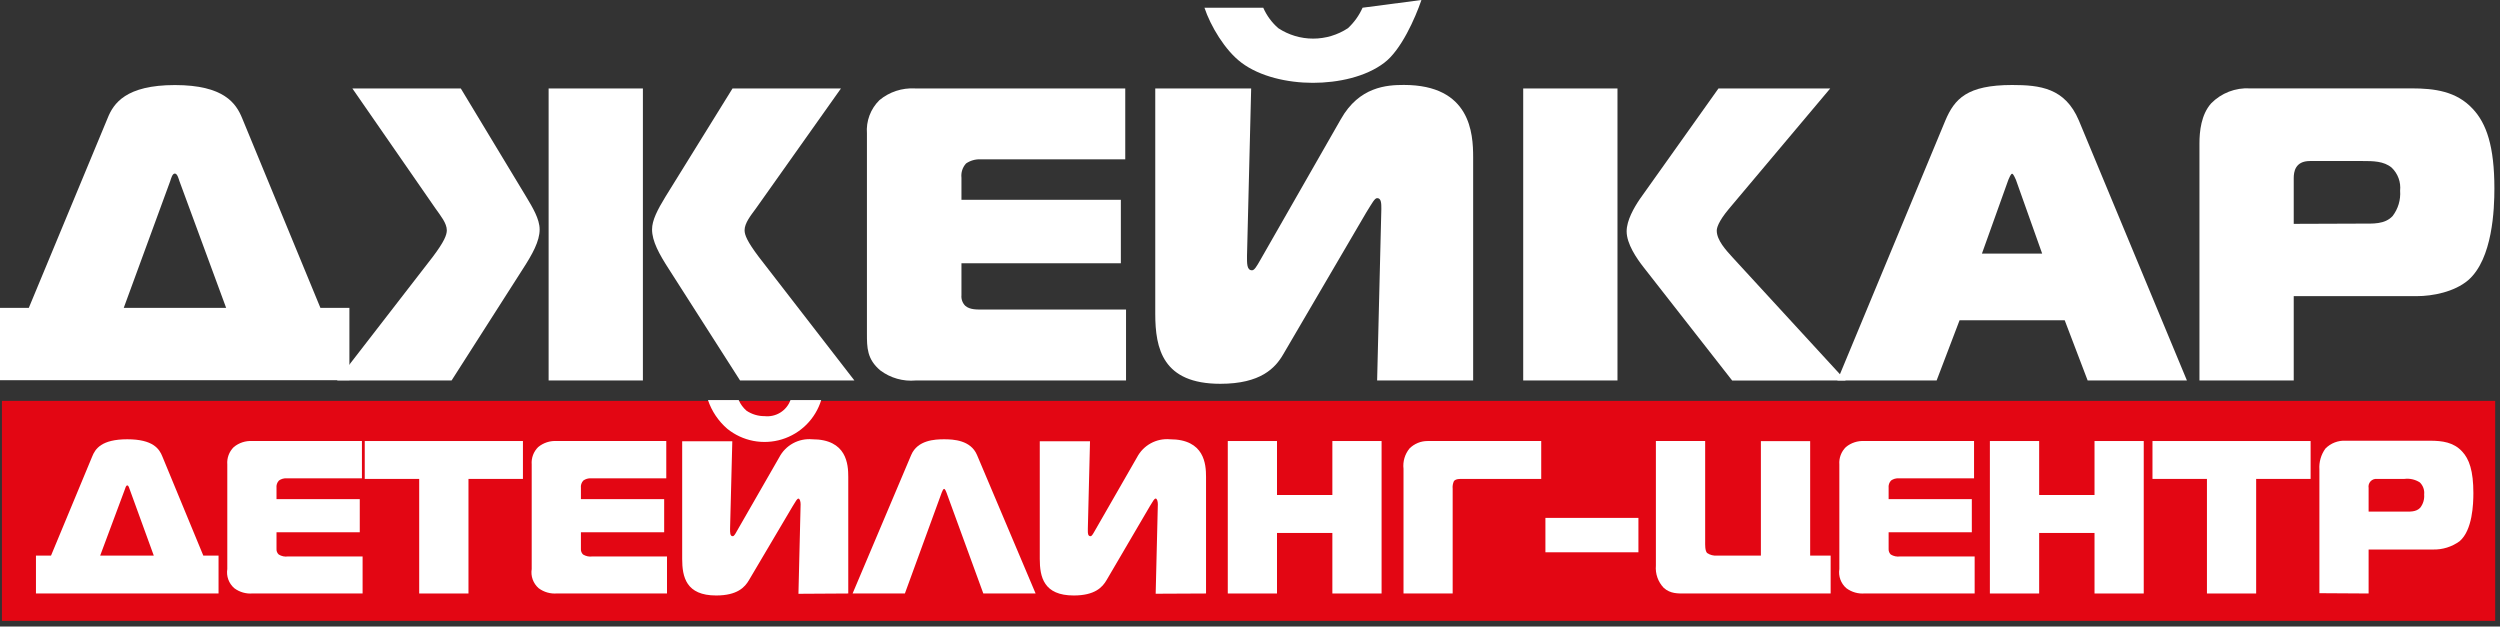 <?xml version="1.0" encoding="UTF-8"?> <svg xmlns="http://www.w3.org/2000/svg" width="415" height="104" viewBox="0 0 415 104" fill="none"><rect x="0" y="0" width="415" height="104" fill="#333333" stroke="none"/><g clip-path="url(#clip0_2181_262)"><path d="M414.2 66.54H0.32V103.06H414.2V66.54Z" fill="#E30613"></path><path fill-rule="evenodd" clip-rule="evenodd" d="M8.469 92.23H5.969V98.52H36.279V92.23H33.749L26.949 75.77C26.449 74.51 25.399 72.92 21.129 72.92C16.859 72.92 15.809 74.51 15.309 75.77L8.469 92.23ZM20.729 81.23C20.799 81.02 20.909 80.58 21.129 80.58C21.349 80.58 21.449 81.02 21.529 81.23L25.529 92.23H16.629L20.729 81.23Z" fill="white"></path><path fill-rule="evenodd" clip-rule="evenodd" d="M60.191 98.52V92.37H47.821C47.283 92.451 46.733 92.338 46.271 92.05C46.141 91.932 46.04 91.786 45.976 91.623C45.912 91.46 45.886 91.285 45.901 91.11V88.36H59.721V82.86H45.901V81C45.873 80.778 45.894 80.553 45.964 80.34C46.033 80.128 46.148 79.933 46.301 79.77C46.67 79.506 47.118 79.376 47.571 79.4H60.081V73.21H41.891C40.775 73.142 39.674 73.499 38.811 74.21C38.43 74.583 38.135 75.035 37.949 75.534C37.762 76.034 37.688 76.569 37.731 77.1V94.46C37.638 95.045 37.695 95.644 37.898 96.201C38.101 96.757 38.443 97.252 38.891 97.64C39.771 98.301 40.865 98.611 41.961 98.51L60.191 98.52Z" fill="white"></path><path fill-rule="evenodd" clip-rule="evenodd" d="M77.767 98.52V79.5H86.807V73.21H60.547V79.5H69.587V98.52H77.767Z" fill="white"></path><path fill-rule="evenodd" clip-rule="evenodd" d="M110.722 98.52V92.37H98.352C97.81 92.45 97.258 92.337 96.792 92.05C96.666 91.93 96.568 91.783 96.506 91.621C96.443 91.458 96.418 91.284 96.432 91.11V88.36H110.252V82.86H96.432V81C96.404 80.778 96.425 80.553 96.495 80.34C96.564 80.128 96.679 79.933 96.832 79.77C97.198 79.508 97.642 79.378 98.092 79.4H110.602V73.21H92.422C91.306 73.142 90.205 73.499 89.342 74.21C88.961 74.583 88.666 75.035 88.48 75.534C88.293 76.034 88.219 76.569 88.262 77.1V94.46C88.169 95.044 88.226 95.642 88.427 96.198C88.629 96.754 88.967 97.25 89.412 97.64C90.296 98.3 91.393 98.61 92.492 98.51L110.722 98.52Z" fill="white"></path><path fill-rule="evenodd" clip-rule="evenodd" d="M140.812 98.52V79.17C140.812 77.11 140.592 72.92 134.812 72.92C133.708 72.826 132.6 73.06 131.628 73.594C130.657 74.128 129.865 74.937 129.352 75.92L122.352 88.11C122.032 88.69 121.852 89.01 121.632 89.01C121.162 89.01 121.192 88.36 121.192 87.75L121.562 73.25H113.242V92.78C113.242 95.78 113.892 98.85 118.882 98.85C122.392 98.85 123.652 97.48 124.342 96.28L131.602 84C132.112 83.17 132.322 82.77 132.542 82.77C132.762 82.77 132.902 83.24 132.902 83.71L132.542 98.57L140.812 98.52ZM117.522 66.41C118.145 68.259 119.254 69.907 120.732 71.18C121.984 72.191 123.465 72.88 125.044 73.186C126.624 73.491 128.255 73.405 129.794 72.934C131.332 72.463 132.732 71.623 133.87 70.485C135.008 69.348 135.85 67.948 136.322 66.41H131.222C130.908 67.272 130.313 68.004 129.533 68.488C128.754 68.972 127.834 69.18 126.922 69.08C125.855 69.087 124.809 68.774 123.922 68.18C123.363 67.694 122.919 67.089 122.622 66.41H117.522Z" fill="white"></path><path fill-rule="evenodd" clip-rule="evenodd" d="M141.531 98.52H150.211L156.321 81.78C156.401 81.63 156.541 81.16 156.721 81.16C156.901 81.16 157.051 81.63 157.121 81.78L163.231 98.52H171.911L162.181 75.52C161.131 73.06 158.281 72.92 156.721 72.92C155.161 72.92 152.311 73.06 151.261 75.52L141.531 98.52Z" fill="white"></path><path fill-rule="evenodd" clip-rule="evenodd" d="M200.202 98.52V79.17C200.202 77.11 199.982 72.92 194.202 72.92C193.097 72.826 191.989 73.06 191.018 73.594C190.046 74.128 189.254 74.937 188.742 75.92L181.742 88.11C181.412 88.69 181.232 89.01 181.022 89.01C180.582 89.01 180.582 88.47 180.582 88.15V87.75L180.942 73.25H172.602V92.78C172.602 95.78 173.252 98.85 178.242 98.85C181.752 98.85 183.012 97.48 183.702 96.28L190.902 83.99C191.402 83.16 191.622 82.76 191.842 82.76C192.062 82.76 192.202 83.23 192.202 83.7L191.842 98.56L200.202 98.52Z" fill="white"></path><path fill-rule="evenodd" clip-rule="evenodd" d="M229.342 73.21H221.173V82.17H211.982V73.21H203.812V98.52H211.982V88.47H221.173V98.52H229.342V73.21Z" fill="white"></path><path fill-rule="evenodd" clip-rule="evenodd" d="M241.143 98.52V81.13C241.097 80.695 241.17 80.257 241.353 79.86C241.683 79.46 242.353 79.5 242.843 79.5H255.843V73.21H236.983C236.427 73.208 235.875 73.315 235.36 73.526C234.846 73.737 234.377 74.048 233.983 74.44C233.597 74.909 233.31 75.451 233.138 76.033C232.966 76.616 232.913 77.227 232.983 77.83V98.52H241.143Z" fill="white"></path><path fill-rule="evenodd" clip-rule="evenodd" d="M303.887 98.52V92.23H300.487V73.23H292.307V92.23H285.037C284.451 92.279 283.865 92.128 283.377 91.8C283.017 91.4 283.057 90.46 283.057 89.88V73.21H274.877V93.89C274.819 94.562 274.905 95.239 275.129 95.875C275.353 96.511 275.711 97.093 276.177 97.58C277.297 98.58 278.497 98.52 279.797 98.52H303.887Z" fill="white"></path><path fill-rule="evenodd" clip-rule="evenodd" d="M327.792 98.52V92.37H315.432C314.891 92.45 314.339 92.337 313.872 92.05C313.746 91.93 313.648 91.783 313.586 91.621C313.524 91.458 313.499 91.284 313.512 91.11V88.36H327.322V82.86H313.512V81C313.485 80.778 313.506 80.553 313.575 80.34C313.644 80.128 313.759 79.933 313.912 79.77C314.279 79.508 314.723 79.378 315.172 79.4H327.692V73.21H309.492C308.38 73.143 307.283 73.501 306.422 74.21C306.04 74.582 305.744 75.034 305.556 75.534C305.367 76.033 305.291 76.568 305.332 77.1V94.46C305.239 95.045 305.297 95.644 305.5 96.201C305.703 96.757 306.044 97.252 306.492 97.64C307.377 98.3 308.474 98.61 309.572 98.51L327.792 98.52Z" fill="white"></path><path fill-rule="evenodd" clip-rule="evenodd" d="M355.86 73.21H347.69V82.17H338.5V73.21H330.32V98.52H338.5V88.47H347.69V98.52H355.86V73.21Z" fill="white"></path><path fill-rule="evenodd" clip-rule="evenodd" d="M374.522 98.52V79.5H383.562V73.21H357.312V79.5H366.353V98.52H374.522Z" fill="white"></path><path fill-rule="evenodd" clip-rule="evenodd" d="M393.19 98.52V91.22H403.86C405.452 91.264 407.013 90.778 408.3 89.84C410.44 88 410.58 83.66 410.58 81.84C410.58 78.18 409.9 76.19 408.7 74.93C407.29 73.41 405.41 73.16 403.39 73.16H389.39C388.768 73.124 388.146 73.221 387.564 73.445C386.983 73.67 386.457 74.016 386.02 74.46C385.29 75.464 384.936 76.692 385.02 77.93V98.47L393.19 98.52ZM393.19 84.92V81C393.154 80.803 393.165 80.6 393.222 80.408C393.279 80.216 393.38 80.04 393.517 79.894C393.654 79.749 393.823 79.637 394.011 79.568C394.2 79.5 394.401 79.477 394.6 79.5H399.12C400.018 79.384 400.928 79.59 401.69 80.08C401.954 80.337 402.157 80.65 402.281 80.997C402.406 81.343 402.45 81.714 402.41 82.08C402.476 82.869 402.244 83.654 401.76 84.28C401.07 85.01 400.06 84.93 399.05 84.93L393.19 84.92Z" fill="white"></path><path d="M271.979 85.97H256.539V91.68H271.979V85.97Z" fill="white"></path><path fill-rule="evenodd" clip-rule="evenodd" d="M4.78 51.11H0V63.11H58V51.11H53.19L40.19 19.6C39.19 17.17 37.19 14.12 29.04 14.12C20.89 14.12 18.84 17.17 17.87 19.6L4.78 51.11ZM28.26 30.05C28.4 29.64 28.6 28.81 29.02 28.81C29.44 28.81 29.64 29.64 29.78 30.05L37.54 51.11H20.54L28.26 30.05Z" fill="white"></path><path fill-rule="evenodd" clip-rule="evenodd" d="M55.961 63.16H74.961L86.741 44.73C88.401 42.17 89.581 40.03 89.581 38.09C89.581 36.35 88.401 34.42 87.361 32.68L76.491 14.68H58.491L72.301 34.62C73.131 35.8 74.171 37.05 74.171 38.22C74.171 38.99 73.761 40.09 71.821 42.66L55.961 63.16ZM141.831 63.16L125.971 42.66C124.031 40.09 123.601 39 123.601 38.22C123.601 37.05 124.601 35.8 125.471 34.62L139.601 14.68H121.601L110.451 32.68C109.141 34.83 108.241 36.56 108.241 38.09C108.241 40.03 109.411 42.17 111.071 44.73L122.851 63.16H141.831ZM91.071 63.16H106.721V14.68H91.071V63.16Z" fill="white"></path><path fill-rule="evenodd" clip-rule="evenodd" d="M186.922 63.16V51.38H163.232C162.232 51.38 161.022 51.45 160.232 50.76C160.003 50.531 159.828 50.255 159.719 49.951C159.61 49.646 159.57 49.322 159.601 49V43.7H186.062V33.17H159.601V29.5C159.553 29.075 159.595 28.645 159.726 28.238C159.857 27.831 160.074 27.456 160.361 27.14C161.073 26.649 161.928 26.406 162.792 26.45H186.792V14.68H151.881C149.744 14.56 147.639 15.253 145.991 16.62C145.261 17.335 144.697 18.202 144.337 19.159C143.978 20.116 143.833 21.141 143.911 22.16V55.4C143.911 57.68 143.911 59.62 146.131 61.49C147.818 62.753 149.913 63.348 152.012 63.16H186.922Z" fill="white"></path><path fill-rule="evenodd" clip-rule="evenodd" d="M199.938 1.28C200.938 4.28 203.328 8.35 206.098 10.42C209.148 12.71 213.718 13.75 217.938 13.75C222.157 13.75 226.738 12.75 229.788 10.42C232.558 8.35 234.917 3.05 235.957 0L226.188 1.28C225.615 2.566 224.789 3.722 223.758 4.68C222.041 5.809 220.032 6.41 217.978 6.41C215.923 6.41 213.914 5.809 212.198 4.68C211.123 3.746 210.269 2.584 209.698 1.28H199.938Z" fill="white"></path><path fill-rule="evenodd" clip-rule="evenodd" d="M244.543 63.16V26.1C244.543 22.16 244.123 14.1 233.043 14.1C230.203 14.1 225.633 14.38 222.583 19.78L209.223 43.14C208.593 44.25 208.223 44.87 207.833 44.87C206.933 44.87 207.003 43.63 207.003 42.45L207.693 14.68H191.773V52.08C191.773 57.89 193.013 63.71 202.573 63.71C209.293 63.71 211.713 61.08 213.033 58.79L226.813 35.25C227.813 33.65 228.193 32.89 228.613 32.89C229.303 32.89 229.303 33.79 229.303 34.69L228.603 63.16H244.543Z" fill="white"></path><path fill-rule="evenodd" clip-rule="evenodd" d="M252.852 63.16H268.502V14.68H252.852V63.16ZM306.382 63.16L287.542 42.66C286.542 41.55 284.982 39.89 284.982 38.29C284.982 37.88 285.192 36.84 286.982 34.69L303.812 14.69H285.262L272.242 33C271.242 34.46 270.022 36.6 270.022 38.4C270.022 40.48 271.682 42.9 272.862 44.4L287.542 63.17L306.382 63.16Z" fill="white"></path><path fill-rule="evenodd" clip-rule="evenodd" d="M305 63.16H321.48L325.29 53.16H342.74L346.55 63.16H363.03L345.09 20C342.81 14.6 338.65 14.11 334.01 14.11C326.53 14.11 324.46 16.4 322.93 20L305 63.16ZM333.39 29.84C333.53 29.5 333.81 28.84 334.01 28.84C334.21 28.84 334.5 29.53 334.64 29.84L339 42.1H329L333.39 29.84Z" fill="white"></path><path fill-rule="evenodd" clip-rule="evenodd" d="M380.759 63.16V49.16H401.189C403.819 49.16 407.419 48.46 409.709 46.52C413.789 42.99 414.069 34.68 414.069 31.29C414.069 24.29 412.759 20.49 410.469 18.06C407.769 15.15 404.169 14.67 400.289 14.67H373.489C372.3 14.602 371.111 14.789 370 15.218C368.889 15.648 367.883 16.31 367.049 17.16C365.389 19.03 365.109 21.8 365.109 23.81V63.16H380.759ZM380.759 37.16V29.57C380.759 28.57 380.969 26.73 383.459 26.73H392.119C393.919 26.73 395.719 26.73 397.029 27.84C397.535 28.328 397.923 28.925 398.164 29.585C398.405 30.245 398.492 30.951 398.419 31.65C398.538 33.163 398.092 34.666 397.169 35.87C395.859 37.26 393.919 37.12 391.979 37.12L380.759 37.16Z" fill="white"></path></g><defs><clipPath id="clip0_2181_262"><rect width="414.2" height="103.06" fill="white"></rect></clipPath></defs></svg> 